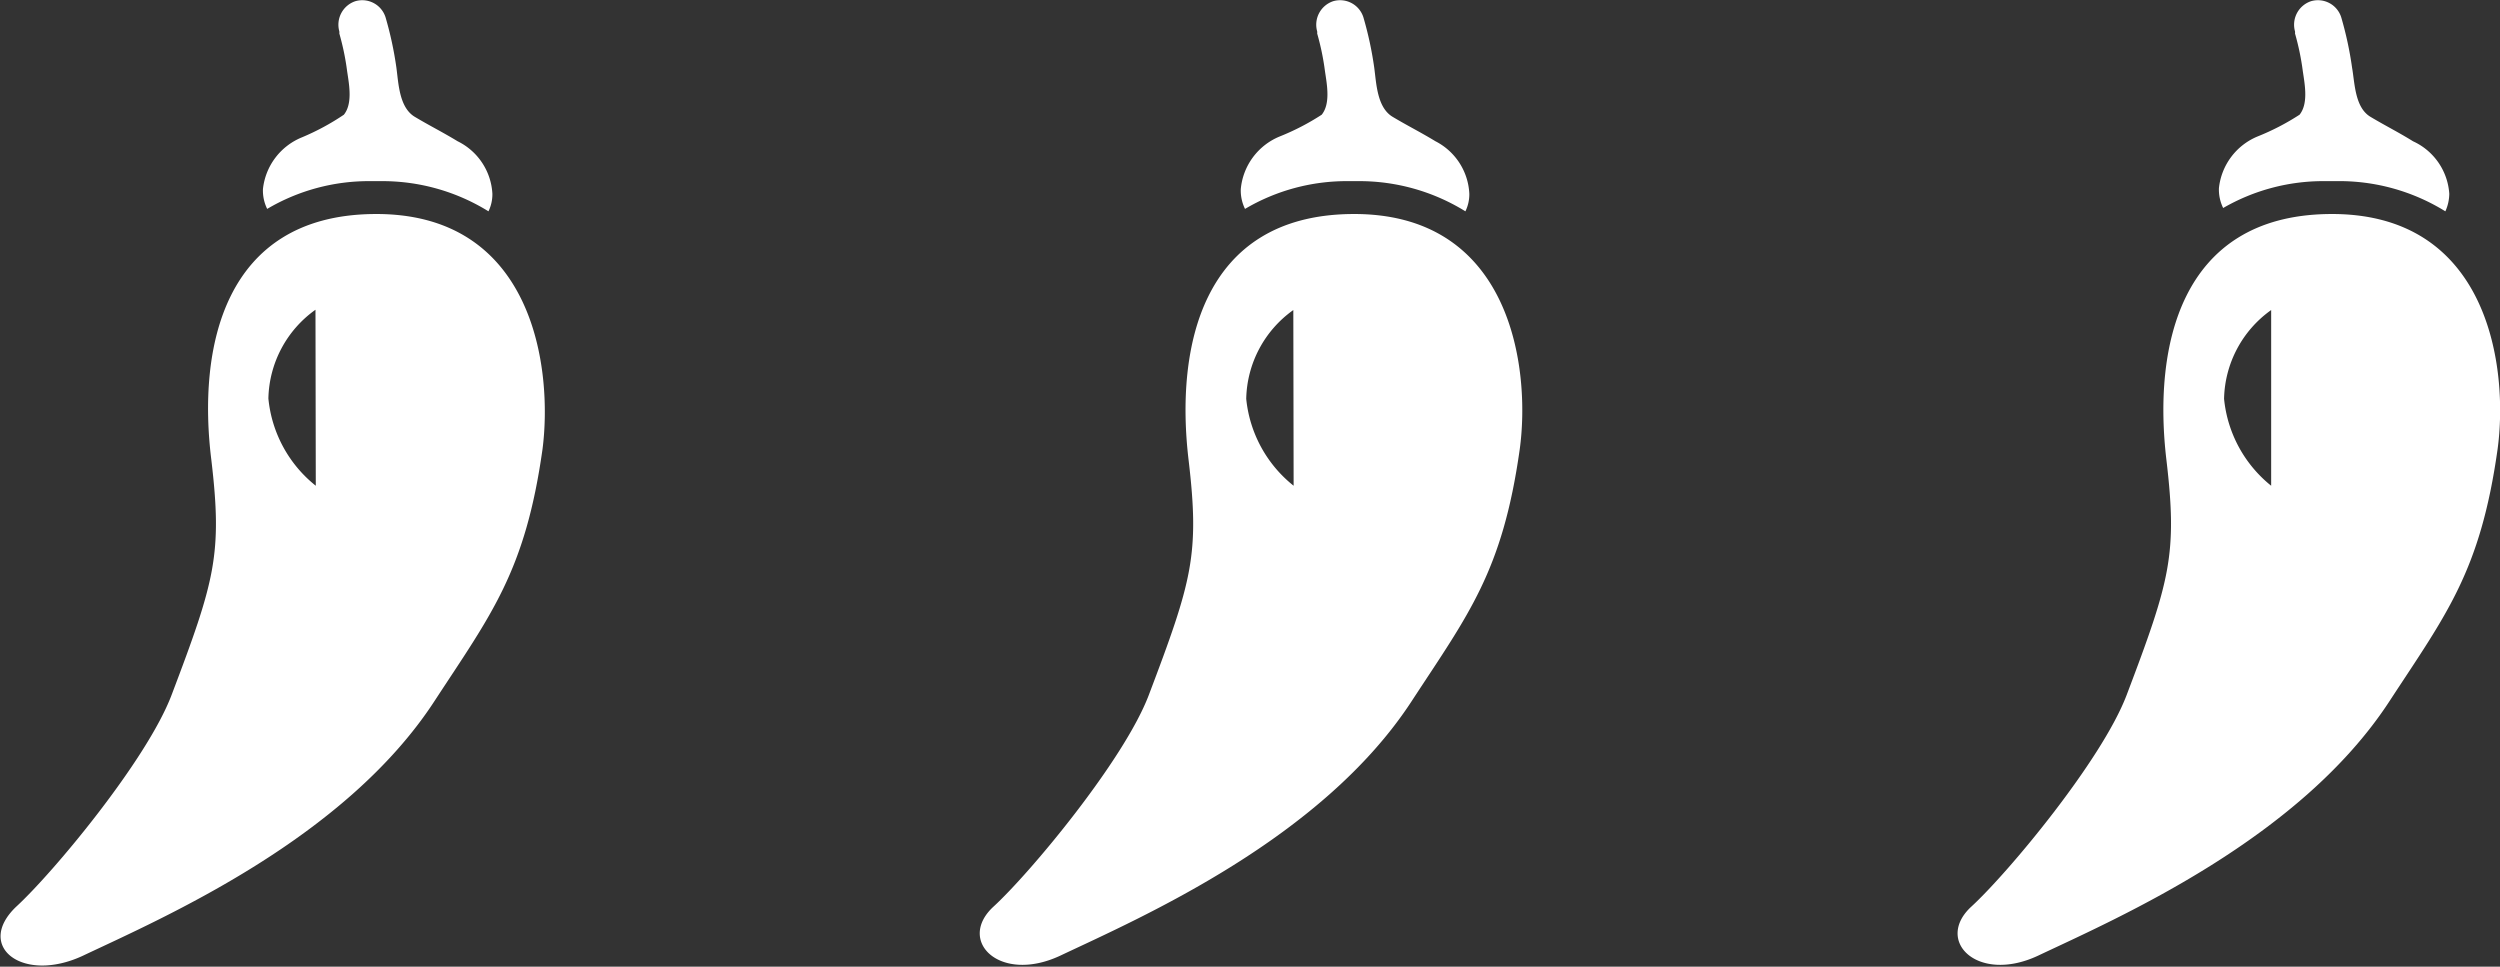 <svg xmlns="http://www.w3.org/2000/svg" viewBox="0 0 82.81 32.02"><rect x="0" y="0" width="82.81" height="32.02" fill="#333333" stroke="none"/><defs><style>.cls-1{fill:#fff;}</style></defs><g id="top"><path class="cls-1" d="M15.16,4.68c-.51-.31-.9-.5-1.42-.81s-.54-1.12-.61-1.63A11.77,11.77,0,0,0,12.77.57a.81.81,0,0,0-1-.53.82.82,0,0,0-.53,1h0a.31.31,0,0,1,0,.07,8.49,8.49,0,0,1,.26,1.26c.07.46.18,1.07-.11,1.43A8,8,0,0,1,10,4.55,2.09,2.09,0,0,0,8.71,6.26a1.38,1.38,0,0,0,.14.66A6.62,6.62,0,0,1,12.26,6h.38a6.67,6.67,0,0,1,3.54,1,1.29,1.29,0,0,0,.13-.58A2.06,2.06,0,0,0,15.16,4.68Z"/><path class="cls-1" d="M12.33,7.09C7.41,7.17,6.54,11.51,7,15.23c.37,3.14.12,4-1.32,7.8-.82,2.15-3.91,5.87-5.14,7-1.38,1.31.2,2.56,2.2,1.63,2.71-1.28,8.69-3.88,11.66-8.45,1.87-2.86,3-4.28,3.57-8.33C18.31,12.25,17.71,7,12.33,7.09Zm-1.87,9A4.21,4.21,0,0,1,8.89,13.2a3.7,3.7,0,0,1,1.56-2.94Z"/><path class="cls-1" d="M47.55,4.68c-.51-.31-.9-.5-1.42-.81s-.54-1.12-.61-1.63A11.77,11.77,0,0,0,45.16.57a.81.81,0,0,0-1-.53.82.82,0,0,0-.53,1h0a.31.31,0,0,1,0,.07,8.49,8.49,0,0,1,.26,1.26c.07.46.18,1.07-.11,1.43a8,8,0,0,1-1.39.72A2.09,2.09,0,0,0,41.1,6.26a1.38,1.38,0,0,0,.14.66A6.62,6.62,0,0,1,44.65,6H45a6.67,6.67,0,0,1,3.54,1,1.29,1.29,0,0,0,.13-.58A2.06,2.06,0,0,0,47.55,4.68Z"/><path class="cls-1" d="M44.72,7.09c-4.92.08-5.79,4.42-5.35,8.14.37,3.14.12,4-1.32,7.8-.82,2.15-3.91,5.87-5.14,7s.2,2.56,2.2,1.63c2.71-1.28,8.69-3.88,11.66-8.45,1.87-2.86,3-4.28,3.57-8.33C50.7,12.25,50.1,7,44.72,7.09Zm-1.87,9a4.21,4.21,0,0,1-1.57-2.88,3.7,3.7,0,0,1,1.56-2.94Z"/><path class="cls-1" d="M79.93,4.68c-.5-.31-.89-.5-1.41-.81S78,2.75,77.91,2.24A11.77,11.77,0,0,0,77.55.57a.81.81,0,0,0-1-.53.82.82,0,0,0-.53,1h0a.31.31,0,0,1,0,.07,8.49,8.49,0,0,1,.26,1.26c.07.46.18,1.07-.11,1.43a8,8,0,0,1-1.39.72,2.09,2.09,0,0,0-1.28,1.71,1.38,1.38,0,0,0,.14.66A6.62,6.62,0,0,1,77,6h.38A6.67,6.67,0,0,1,81,7a1.44,1.44,0,0,0,.13-.58A2.06,2.06,0,0,0,79.93,4.68Z"/><path class="cls-1" d="M77.11,7.09c-4.92.08-5.79,4.42-5.35,8.14.37,3.14.12,4-1.32,7.8-.82,2.15-3.91,5.87-5.14,7s.2,2.56,2.2,1.63c2.71-1.28,8.69-3.88,11.66-8.45,1.87-2.86,3-4.28,3.57-8.33C83.09,12.25,82.49,7,77.11,7.09Zm-1.88,9a4.22,4.22,0,0,1-1.56-2.88,3.7,3.7,0,0,1,1.56-2.94Z"/></g></svg>
